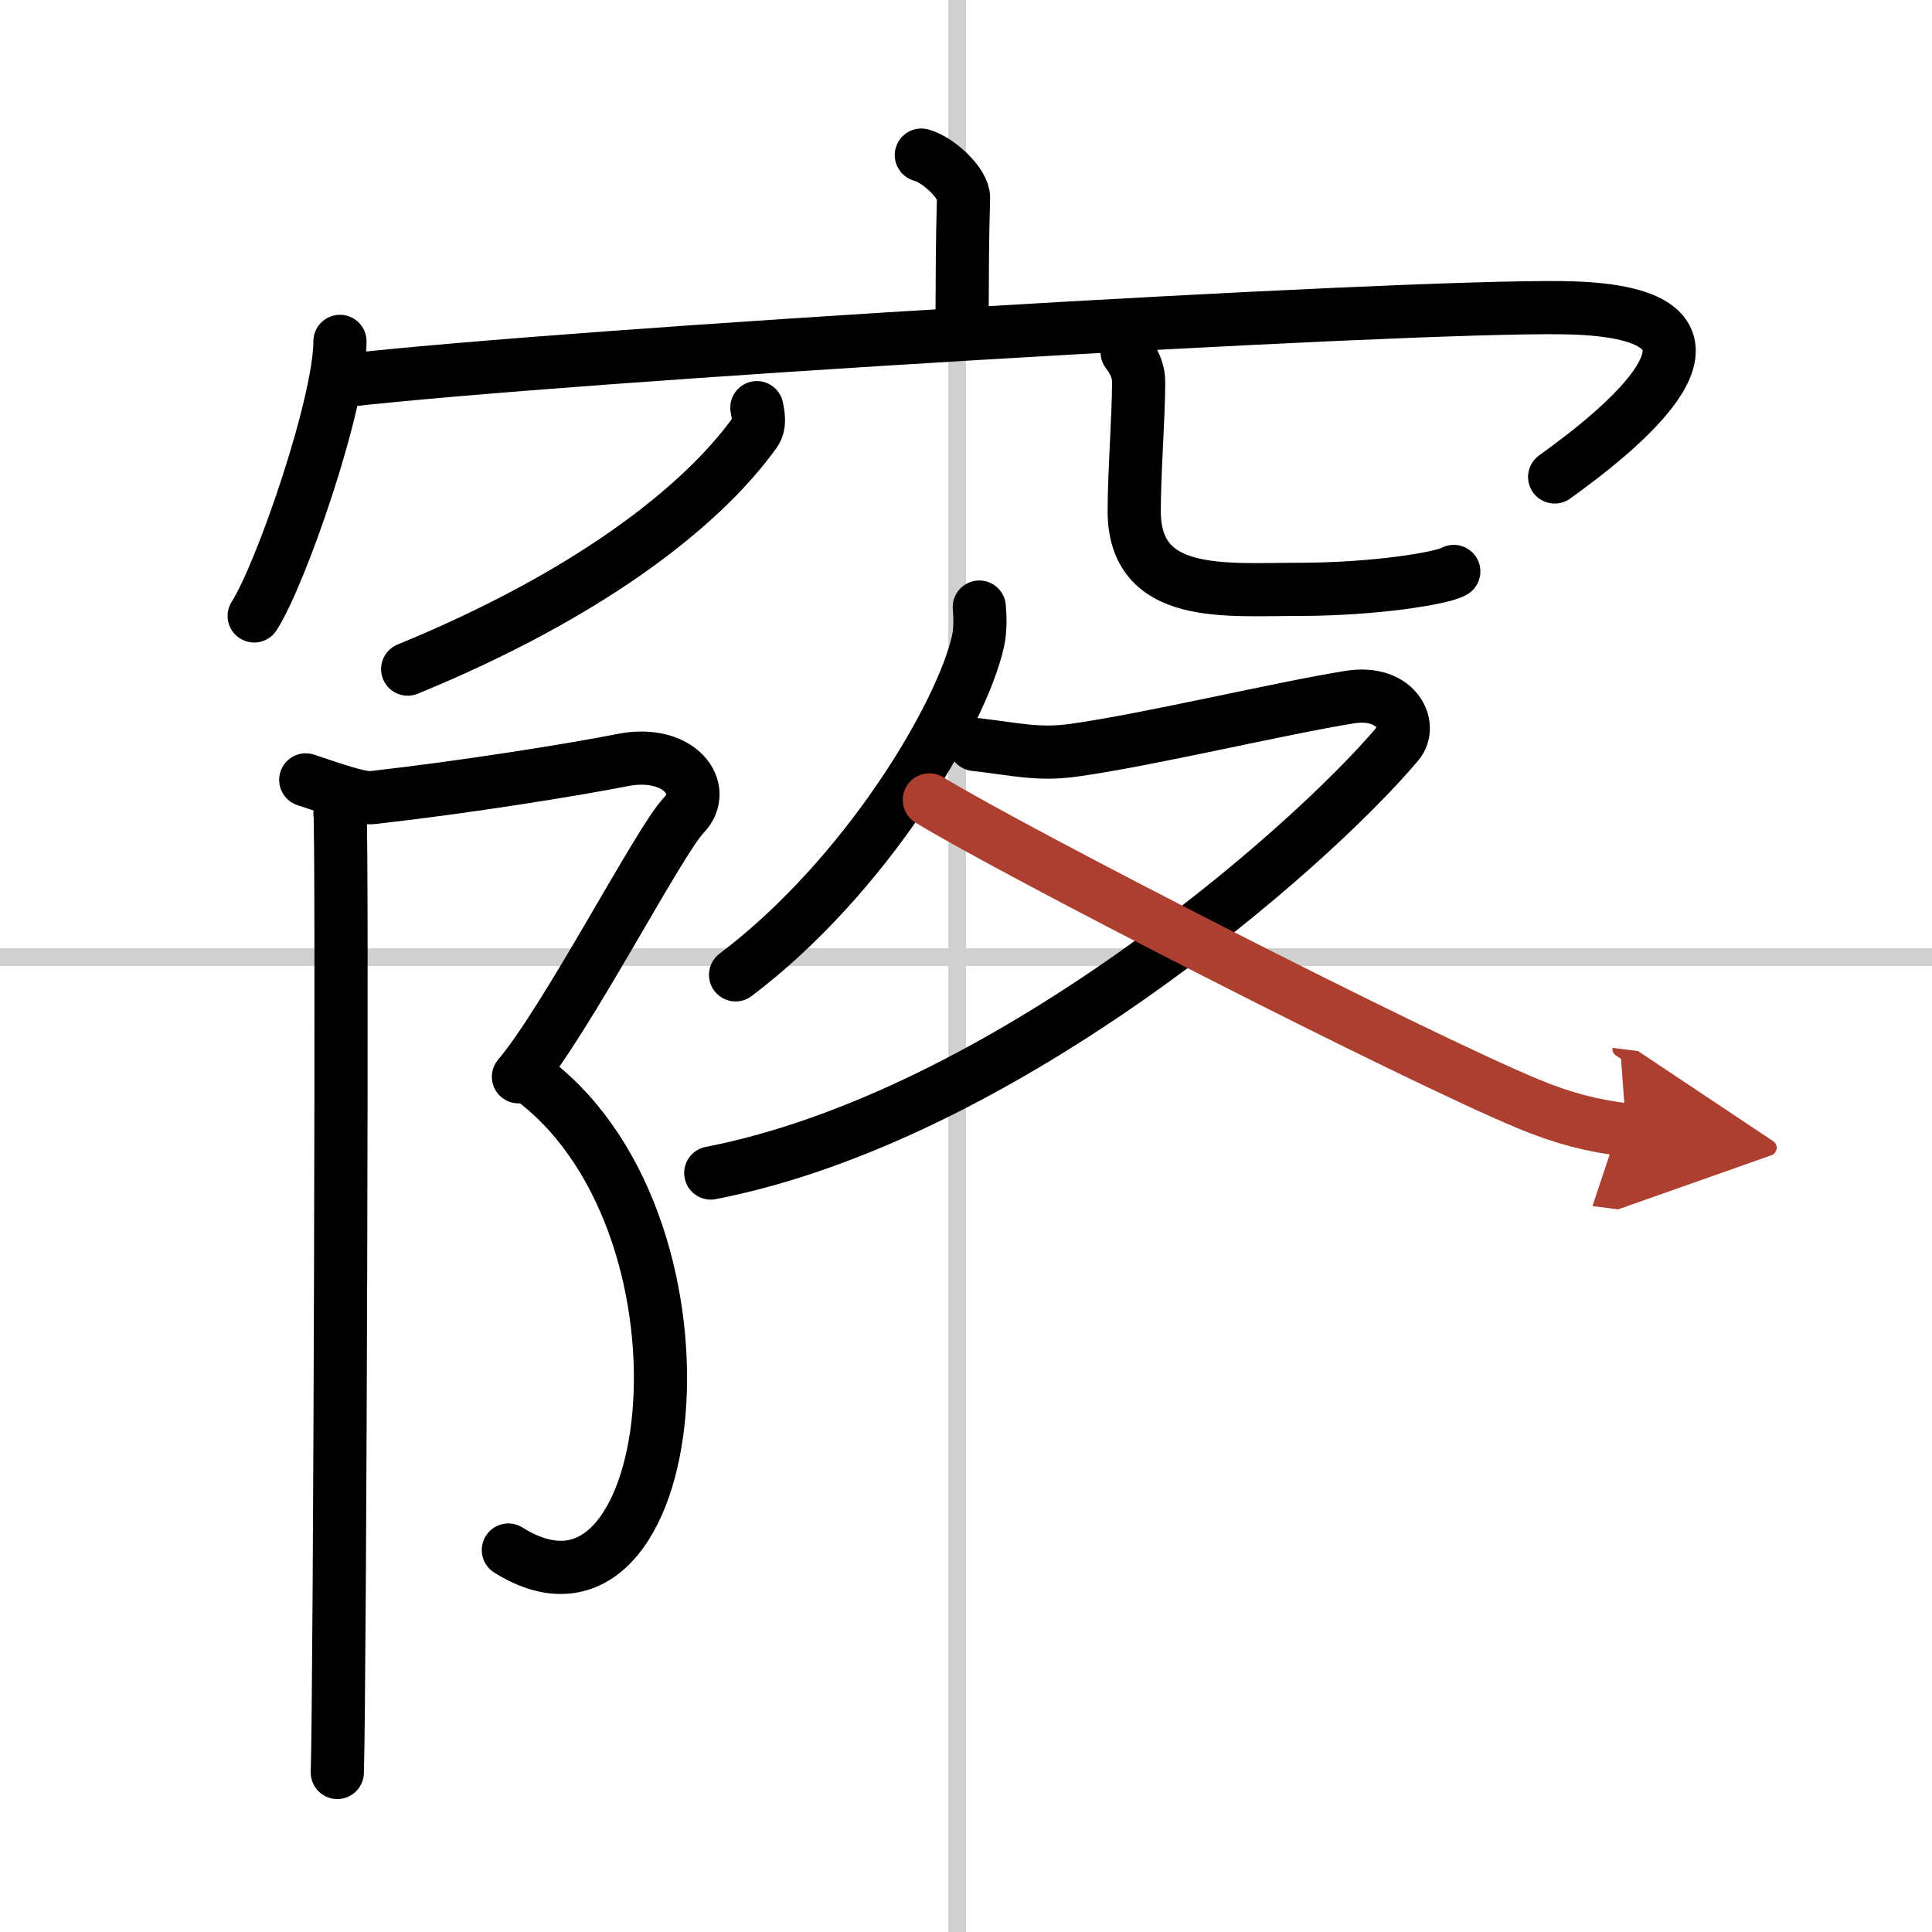 <svg width="400" height="400" viewBox="0 0 109 109" xmlns="http://www.w3.org/2000/svg"><defs><marker id="a" markerWidth="4" orient="auto" refX="1" refY="5" viewBox="0 0 10 10"><polyline points="0 0 10 5 0 10 1 5" fill="#ad3f31" stroke="#ad3f31"/></marker></defs><g fill="none" stroke="#000" stroke-linecap="round" stroke-linejoin="round" stroke-width="3"><rect width="100%" height="100%" fill="#fff" stroke="#fff"/><line x1="54" x2="54" y2="109" stroke="#d0d0d0" stroke-width="1"/><line x2="109" y1="54" y2="54" stroke="#d0d0d0" stroke-width="1"/><path d="m51.98 8.75c0.99 0.27 2.4 1.62 2.38 2.41-0.07 2.49-0.07 4.29-0.08 6.56"/><path d="m19.18 19.26c0 3.51-3.33 13.15-4.84 15.49"/><path d="m19.37 21.48c12.88-1.48 59.39-4.25 68.8-4.12 12.17 0.16 2.57 7.37-0.46 9.55"/><path d="m42.7 23c0.06 0.35 0.22 0.93-0.11 1.4-3.08 4.29-9.54 9.23-19.59 13.35"/><path d="m63.59 19.87c0.35 0.46 0.65 0.99 0.65 1.7 0 1.87-0.25 5.13-0.25 7.26 0 4.98 5.1 4.42 9.26 4.42 4.39 0 8.16-0.64 8.77-1.01"/><path d="m17.25 44c1.5 0.5 3.1 1.07 3.75 1 5.33-0.6 11.4-1.58 14.13-2.12 3.19-0.63 4.88 1.63 3.46 3.1-1.41 1.46-6.59 11.52-9.34 14.77"/><path d="m30.19 61.01c10.94 8.47 8.21 32.54-1.51 26.44"/><path d="m19.18 45.92c0.15 0.74 0 49.45-0.15 54.08"/><path d="M55.25,34.25c0.04,0.49,0.08,1.26-0.08,1.96C54.23,40.35,48.86,49.44,41.5,55"/><path d="M55,42c2.25,0.25,3.51,0.61,5.56,0.33c4.19-0.58,11.75-2.39,15.59-3c2.64-0.42,3.57,1.61,2.71,2.62C73.75,48,56.56,62.97,40.1,66.18"/><path d="m52.43 45.13c4.92 3 27.2 14.41 33.82 17.16 1.98 0.82 3.58 1.22 5.5 1.46" marker-end="url(#a)" stroke="#ad3f31"/></g></svg>
